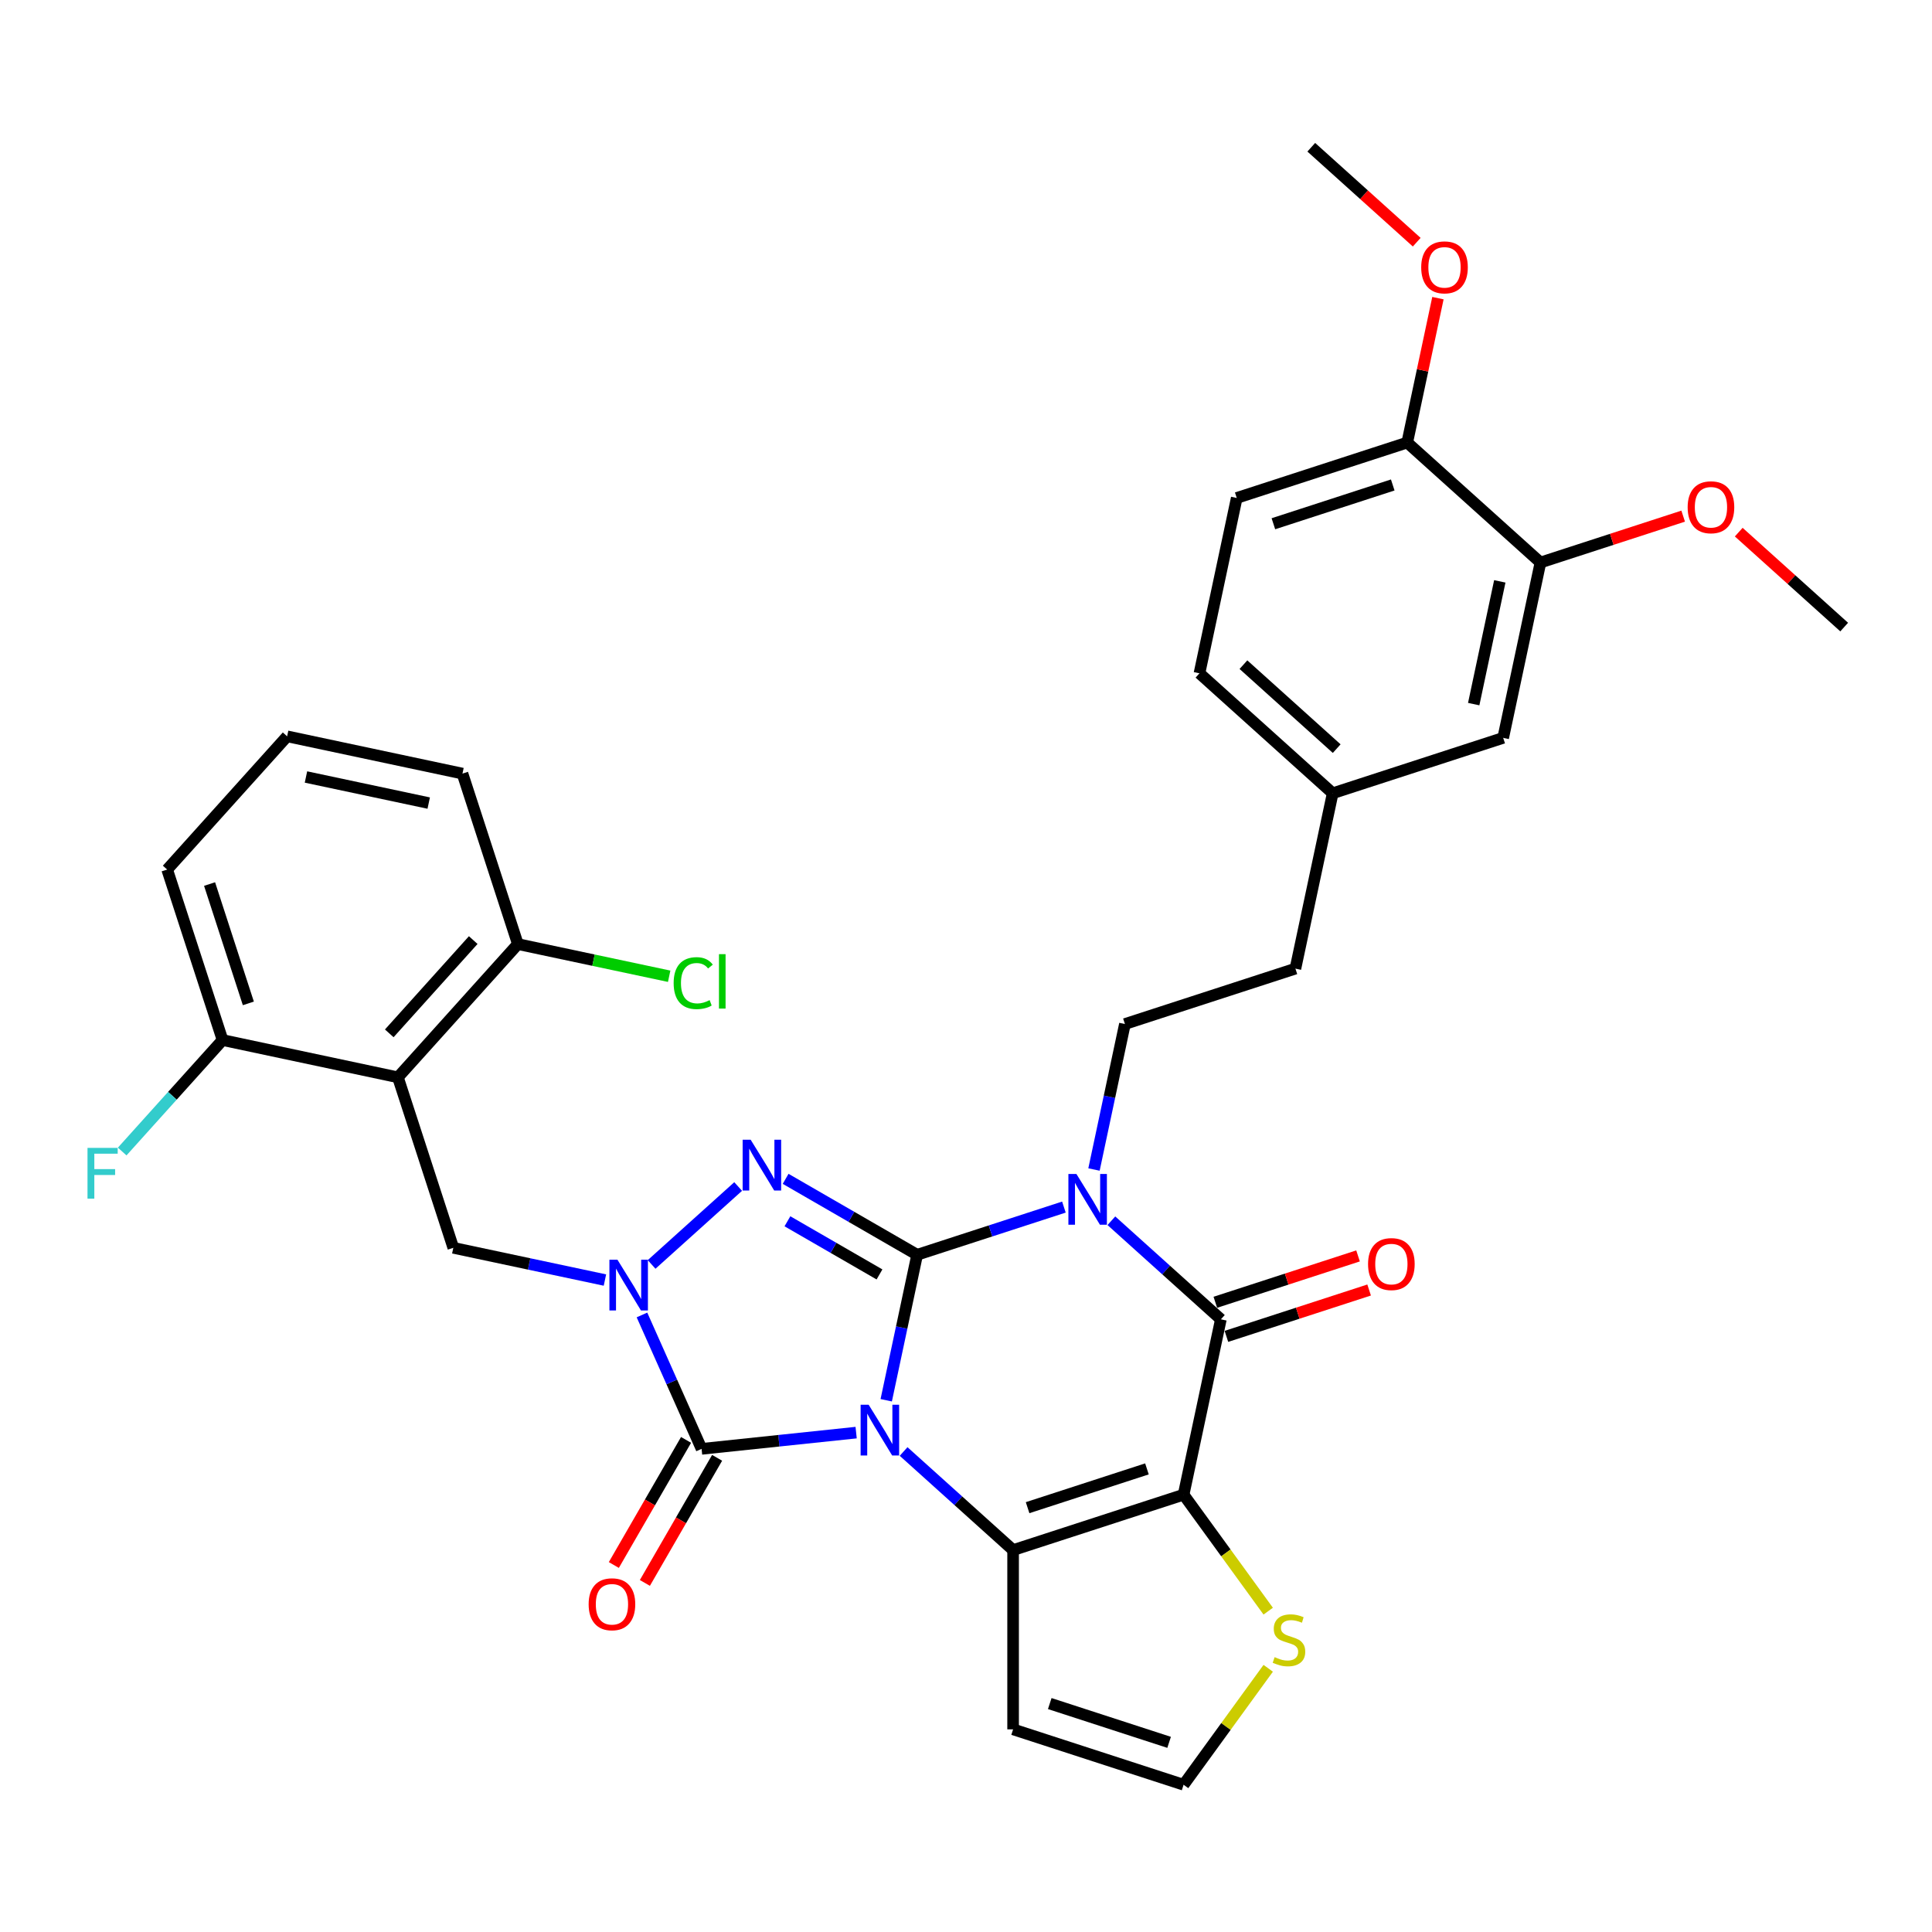 <?xml version='1.0' encoding='iso-8859-1'?>
<svg version='1.1' baseProfile='full'
              xmlns='http://www.w3.org/2000/svg'
                      xmlns:rdkit='http://www.rdkit.org/xml'
                      xmlns:xlink='http://www.w3.org/1999/xlink'
                  xml:space='preserve'
width='1000px' height='1000px' viewBox='0 0 1000 1000'>
<!-- END OF HEADER -->
<rect style='opacity:1.0;fill:#FFFFFF;stroke:none' width='1000' height='1000' x='0' y='0'> </rect>
<path class='bond-0' d='M 458.708,724.772 L 466.711,687.12' style='fill:none;fill-rule:evenodd;stroke:#0000FF;stroke-width:6px;stroke-linecap:butt;stroke-linejoin:miter;stroke-opacity:1' />
<path class='bond-0' d='M 466.711,687.12 L 474.714,649.468' style='fill:none;fill-rule:evenodd;stroke:#000000;stroke-width:6px;stroke-linecap:butt;stroke-linejoin:miter;stroke-opacity:1' />
<path class='bond-2' d='M 467.707,751.293 L 496.043,776.807' style='fill:none;fill-rule:evenodd;stroke:#0000FF;stroke-width:6px;stroke-linecap:butt;stroke-linejoin:miter;stroke-opacity:1' />
<path class='bond-2' d='M 496.043,776.807 L 524.379,802.32' style='fill:none;fill-rule:evenodd;stroke:#000000;stroke-width:6px;stroke-linecap:butt;stroke-linejoin:miter;stroke-opacity:1' />
<path class='bond-5' d='M 443.136,741.522 L 403.138,745.726' style='fill:none;fill-rule:evenodd;stroke:#0000FF;stroke-width:6px;stroke-linecap:butt;stroke-linejoin:miter;stroke-opacity:1' />
<path class='bond-5' d='M 403.138,745.726 L 363.139,749.93' style='fill:none;fill-rule:evenodd;stroke:#000000;stroke-width:6px;stroke-linecap:butt;stroke-linejoin:miter;stroke-opacity:1' />
<path class='bond-1' d='M 474.714,649.468 L 512.696,637.127' style='fill:none;fill-rule:evenodd;stroke:#000000;stroke-width:6px;stroke-linecap:butt;stroke-linejoin:miter;stroke-opacity:1' />
<path class='bond-1' d='M 512.696,637.127 L 550.678,624.786' style='fill:none;fill-rule:evenodd;stroke:#0000FF;stroke-width:6px;stroke-linecap:butt;stroke-linejoin:miter;stroke-opacity:1' />
<path class='bond-4' d='M 474.714,649.468 L 440.677,629.817' style='fill:none;fill-rule:evenodd;stroke:#000000;stroke-width:6px;stroke-linecap:butt;stroke-linejoin:miter;stroke-opacity:1' />
<path class='bond-4' d='M 440.677,629.817 L 406.64,610.165' style='fill:none;fill-rule:evenodd;stroke:#0000FF;stroke-width:6px;stroke-linecap:butt;stroke-linejoin:miter;stroke-opacity:1' />
<path class='bond-4' d='M 455.224,659.644 L 431.398,645.888' style='fill:none;fill-rule:evenodd;stroke:#000000;stroke-width:6px;stroke-linecap:butt;stroke-linejoin:miter;stroke-opacity:1' />
<path class='bond-4' d='M 431.398,645.888 L 407.572,632.133' style='fill:none;fill-rule:evenodd;stroke:#0000FF;stroke-width:6px;stroke-linecap:butt;stroke-linejoin:miter;stroke-opacity:1' />
<path class='bond-11' d='M 566.249,605.335 L 574.253,567.683' style='fill:none;fill-rule:evenodd;stroke:#0000FF;stroke-width:6px;stroke-linecap:butt;stroke-linejoin:miter;stroke-opacity:1' />
<path class='bond-11' d='M 574.253,567.683 L 582.256,530.031' style='fill:none;fill-rule:evenodd;stroke:#000000;stroke-width:6px;stroke-linecap:butt;stroke-linejoin:miter;stroke-opacity:1' />
<path class='bond-36' d='M 575.249,631.856 L 603.585,657.369' style='fill:none;fill-rule:evenodd;stroke:#0000FF;stroke-width:6px;stroke-linecap:butt;stroke-linejoin:miter;stroke-opacity:1' />
<path class='bond-36' d='M 603.585,657.369 L 631.921,682.883' style='fill:none;fill-rule:evenodd;stroke:#000000;stroke-width:6px;stroke-linecap:butt;stroke-linejoin:miter;stroke-opacity:1' />
<path class='bond-3' d='M 524.379,802.32 L 612.628,773.646' style='fill:none;fill-rule:evenodd;stroke:#000000;stroke-width:6px;stroke-linecap:butt;stroke-linejoin:miter;stroke-opacity:1' />
<path class='bond-3' d='M 531.882,780.369 L 593.656,760.297' style='fill:none;fill-rule:evenodd;stroke:#000000;stroke-width:6px;stroke-linecap:butt;stroke-linejoin:miter;stroke-opacity:1' />
<path class='bond-12' d='M 524.379,802.32 L 524.379,895.111' style='fill:none;fill-rule:evenodd;stroke:#000000;stroke-width:6px;stroke-linecap:butt;stroke-linejoin:miter;stroke-opacity:1' />
<path class='bond-7' d='M 612.628,773.646 L 631.921,682.883' style='fill:none;fill-rule:evenodd;stroke:#000000;stroke-width:6px;stroke-linecap:butt;stroke-linejoin:miter;stroke-opacity:1' />
<path class='bond-10' d='M 612.628,773.646 L 634.526,803.786' style='fill:none;fill-rule:evenodd;stroke:#000000;stroke-width:6px;stroke-linecap:butt;stroke-linejoin:miter;stroke-opacity:1' />
<path class='bond-10' d='M 634.526,803.786 L 656.424,833.926' style='fill:none;fill-rule:evenodd;stroke:#CCCC00;stroke-width:6px;stroke-linecap:butt;stroke-linejoin:miter;stroke-opacity:1' />
<path class='bond-34' d='M 382.069,614.134 L 337.27,654.472' style='fill:none;fill-rule:evenodd;stroke:#0000FF;stroke-width:6px;stroke-linecap:butt;stroke-linejoin:miter;stroke-opacity:1' />
<path class='bond-6' d='M 363.139,749.93 L 347.71,715.275' style='fill:none;fill-rule:evenodd;stroke:#000000;stroke-width:6px;stroke-linecap:butt;stroke-linejoin:miter;stroke-opacity:1' />
<path class='bond-6' d='M 347.71,715.275 L 332.281,680.621' style='fill:none;fill-rule:evenodd;stroke:#0000FF;stroke-width:6px;stroke-linecap:butt;stroke-linejoin:miter;stroke-opacity:1' />
<path class='bond-14' d='M 355.103,745.291 L 336.411,777.667' style='fill:none;fill-rule:evenodd;stroke:#000000;stroke-width:6px;stroke-linecap:butt;stroke-linejoin:miter;stroke-opacity:1' />
<path class='bond-14' d='M 336.411,777.667 L 317.719,810.043' style='fill:none;fill-rule:evenodd;stroke:#FF0000;stroke-width:6px;stroke-linecap:butt;stroke-linejoin:miter;stroke-opacity:1' />
<path class='bond-14' d='M 371.175,754.57 L 352.483,786.946' style='fill:none;fill-rule:evenodd;stroke:#000000;stroke-width:6px;stroke-linecap:butt;stroke-linejoin:miter;stroke-opacity:1' />
<path class='bond-14' d='M 352.483,786.946 L 333.791,819.322' style='fill:none;fill-rule:evenodd;stroke:#FF0000;stroke-width:6px;stroke-linecap:butt;stroke-linejoin:miter;stroke-opacity:1' />
<path class='bond-9' d='M 313.112,662.55 L 273.874,654.21' style='fill:none;fill-rule:evenodd;stroke:#0000FF;stroke-width:6px;stroke-linecap:butt;stroke-linejoin:miter;stroke-opacity:1' />
<path class='bond-9' d='M 273.874,654.21 L 234.635,645.869' style='fill:none;fill-rule:evenodd;stroke:#000000;stroke-width:6px;stroke-linecap:butt;stroke-linejoin:miter;stroke-opacity:1' />
<path class='bond-15' d='M 634.788,691.708 L 671.721,679.708' style='fill:none;fill-rule:evenodd;stroke:#000000;stroke-width:6px;stroke-linecap:butt;stroke-linejoin:miter;stroke-opacity:1' />
<path class='bond-15' d='M 671.721,679.708 L 708.655,667.707' style='fill:none;fill-rule:evenodd;stroke:#FF0000;stroke-width:6px;stroke-linecap:butt;stroke-linejoin:miter;stroke-opacity:1' />
<path class='bond-15' d='M 629.053,674.058 L 665.987,662.058' style='fill:none;fill-rule:evenodd;stroke:#000000;stroke-width:6px;stroke-linecap:butt;stroke-linejoin:miter;stroke-opacity:1' />
<path class='bond-15' d='M 665.987,662.058 L 702.92,650.057' style='fill:none;fill-rule:evenodd;stroke:#FF0000;stroke-width:6px;stroke-linecap:butt;stroke-linejoin:miter;stroke-opacity:1' />
<path class='bond-8' d='M 205.961,557.62 L 234.635,645.869' style='fill:none;fill-rule:evenodd;stroke:#000000;stroke-width:6px;stroke-linecap:butt;stroke-linejoin:miter;stroke-opacity:1' />
<path class='bond-17' d='M 205.961,557.62 L 268.05,488.663' style='fill:none;fill-rule:evenodd;stroke:#000000;stroke-width:6px;stroke-linecap:butt;stroke-linejoin:miter;stroke-opacity:1' />
<path class='bond-17' d='M 201.483,534.859 L 244.945,486.589' style='fill:none;fill-rule:evenodd;stroke:#000000;stroke-width:6px;stroke-linecap:butt;stroke-linejoin:miter;stroke-opacity:1' />
<path class='bond-18' d='M 205.961,557.62 L 115.198,538.328' style='fill:none;fill-rule:evenodd;stroke:#000000;stroke-width:6px;stroke-linecap:butt;stroke-linejoin:miter;stroke-opacity:1' />
<path class='bond-35' d='M 656.424,863.505 L 634.526,893.645' style='fill:none;fill-rule:evenodd;stroke:#CCCC00;stroke-width:6px;stroke-linecap:butt;stroke-linejoin:miter;stroke-opacity:1' />
<path class='bond-35' d='M 634.526,893.645 L 612.628,923.785' style='fill:none;fill-rule:evenodd;stroke:#000000;stroke-width:6px;stroke-linecap:butt;stroke-linejoin:miter;stroke-opacity:1' />
<path class='bond-23' d='M 582.256,530.031 L 670.505,501.357' style='fill:none;fill-rule:evenodd;stroke:#000000;stroke-width:6px;stroke-linecap:butt;stroke-linejoin:miter;stroke-opacity:1' />
<path class='bond-13' d='M 524.379,895.111 L 612.628,923.785' style='fill:none;fill-rule:evenodd;stroke:#000000;stroke-width:6px;stroke-linecap:butt;stroke-linejoin:miter;stroke-opacity:1' />
<path class='bond-13' d='M 543.351,881.762 L 605.126,901.834' style='fill:none;fill-rule:evenodd;stroke:#000000;stroke-width:6px;stroke-linecap:butt;stroke-linejoin:miter;stroke-opacity:1' />
<path class='bond-16' d='M 797.339,291.157 L 778.047,381.92' style='fill:none;fill-rule:evenodd;stroke:#000000;stroke-width:6px;stroke-linecap:butt;stroke-linejoin:miter;stroke-opacity:1' />
<path class='bond-16' d='M 776.293,300.913 L 762.788,364.447' style='fill:none;fill-rule:evenodd;stroke:#000000;stroke-width:6px;stroke-linecap:butt;stroke-linejoin:miter;stroke-opacity:1' />
<path class='bond-27' d='M 797.339,291.157 L 834.272,279.156' style='fill:none;fill-rule:evenodd;stroke:#000000;stroke-width:6px;stroke-linecap:butt;stroke-linejoin:miter;stroke-opacity:1' />
<path class='bond-27' d='M 834.272,279.156 L 871.206,267.156' style='fill:none;fill-rule:evenodd;stroke:#FF0000;stroke-width:6px;stroke-linecap:butt;stroke-linejoin:miter;stroke-opacity:1' />
<path class='bond-38' d='M 797.339,291.157 L 728.382,229.067' style='fill:none;fill-rule:evenodd;stroke:#000000;stroke-width:6px;stroke-linecap:butt;stroke-linejoin:miter;stroke-opacity:1' />
<path class='bond-24' d='M 268.05,488.663 L 307.205,496.986' style='fill:none;fill-rule:evenodd;stroke:#000000;stroke-width:6px;stroke-linecap:butt;stroke-linejoin:miter;stroke-opacity:1' />
<path class='bond-24' d='M 307.205,496.986 L 346.361,505.308' style='fill:none;fill-rule:evenodd;stroke:#00CC00;stroke-width:6px;stroke-linecap:butt;stroke-linejoin:miter;stroke-opacity:1' />
<path class='bond-31' d='M 268.05,488.663 L 239.376,400.414' style='fill:none;fill-rule:evenodd;stroke:#000000;stroke-width:6px;stroke-linecap:butt;stroke-linejoin:miter;stroke-opacity:1' />
<path class='bond-25' d='M 115.198,538.328 L 89.219,567.179' style='fill:none;fill-rule:evenodd;stroke:#000000;stroke-width:6px;stroke-linecap:butt;stroke-linejoin:miter;stroke-opacity:1' />
<path class='bond-25' d='M 89.219,567.179 L 63.241,596.031' style='fill:none;fill-rule:evenodd;stroke:#33CCCC;stroke-width:6px;stroke-linecap:butt;stroke-linejoin:miter;stroke-opacity:1' />
<path class='bond-30' d='M 115.198,538.328 L 86.524,450.078' style='fill:none;fill-rule:evenodd;stroke:#000000;stroke-width:6px;stroke-linecap:butt;stroke-linejoin:miter;stroke-opacity:1' />
<path class='bond-30' d='M 128.547,519.355 L 108.475,457.581' style='fill:none;fill-rule:evenodd;stroke:#000000;stroke-width:6px;stroke-linecap:butt;stroke-linejoin:miter;stroke-opacity:1' />
<path class='bond-19' d='M 728.382,229.067 L 640.133,257.741' style='fill:none;fill-rule:evenodd;stroke:#000000;stroke-width:6px;stroke-linecap:butt;stroke-linejoin:miter;stroke-opacity:1' />
<path class='bond-19' d='M 720.879,251.018 L 659.105,271.09' style='fill:none;fill-rule:evenodd;stroke:#000000;stroke-width:6px;stroke-linecap:butt;stroke-linejoin:miter;stroke-opacity:1' />
<path class='bond-28' d='M 728.382,229.067 L 736.326,191.694' style='fill:none;fill-rule:evenodd;stroke:#000000;stroke-width:6px;stroke-linecap:butt;stroke-linejoin:miter;stroke-opacity:1' />
<path class='bond-28' d='M 736.326,191.694 L 744.27,154.32' style='fill:none;fill-rule:evenodd;stroke:#FF0000;stroke-width:6px;stroke-linecap:butt;stroke-linejoin:miter;stroke-opacity:1' />
<path class='bond-20' d='M 778.047,381.92 L 689.797,410.594' style='fill:none;fill-rule:evenodd;stroke:#000000;stroke-width:6px;stroke-linecap:butt;stroke-linejoin:miter;stroke-opacity:1' />
<path class='bond-21' d='M 640.133,257.741 L 620.84,348.504' style='fill:none;fill-rule:evenodd;stroke:#000000;stroke-width:6px;stroke-linecap:butt;stroke-linejoin:miter;stroke-opacity:1' />
<path class='bond-22' d='M 689.797,410.594 L 670.505,501.357' style='fill:none;fill-rule:evenodd;stroke:#000000;stroke-width:6px;stroke-linecap:butt;stroke-linejoin:miter;stroke-opacity:1' />
<path class='bond-26' d='M 689.797,410.594 L 620.84,348.504' style='fill:none;fill-rule:evenodd;stroke:#000000;stroke-width:6px;stroke-linecap:butt;stroke-linejoin:miter;stroke-opacity:1' />
<path class='bond-26' d='M 691.872,387.489 L 643.602,344.026' style='fill:none;fill-rule:evenodd;stroke:#000000;stroke-width:6px;stroke-linecap:butt;stroke-linejoin:miter;stroke-opacity:1' />
<path class='bond-32' d='M 899.971,275.433 L 927.258,300.002' style='fill:none;fill-rule:evenodd;stroke:#FF0000;stroke-width:6px;stroke-linecap:butt;stroke-linejoin:miter;stroke-opacity:1' />
<path class='bond-32' d='M 927.258,300.002 L 954.545,324.572' style='fill:none;fill-rule:evenodd;stroke:#000000;stroke-width:6px;stroke-linecap:butt;stroke-linejoin:miter;stroke-opacity:1' />
<path class='bond-33' d='M 733.292,125.354 L 706.005,100.785' style='fill:none;fill-rule:evenodd;stroke:#FF0000;stroke-width:6px;stroke-linecap:butt;stroke-linejoin:miter;stroke-opacity:1' />
<path class='bond-33' d='M 706.005,100.785 L 678.717,76.215' style='fill:none;fill-rule:evenodd;stroke:#000000;stroke-width:6px;stroke-linecap:butt;stroke-linejoin:miter;stroke-opacity:1' />
<path class='bond-29' d='M 148.613,381.121 L 86.524,450.078' style='fill:none;fill-rule:evenodd;stroke:#000000;stroke-width:6px;stroke-linecap:butt;stroke-linejoin:miter;stroke-opacity:1' />
<path class='bond-37' d='M 148.613,381.121 L 239.376,400.414' style='fill:none;fill-rule:evenodd;stroke:#000000;stroke-width:6px;stroke-linecap:butt;stroke-linejoin:miter;stroke-opacity:1' />
<path class='bond-37' d='M 158.369,402.168 L 221.903,415.672' style='fill:none;fill-rule:evenodd;stroke:#000000;stroke-width:6px;stroke-linecap:butt;stroke-linejoin:miter;stroke-opacity:1' />
<path  class='atom-0' d='M 449.613 727.092
L 458.224 741.01
Q 459.078 742.384, 460.451 744.87
Q 461.824 747.357, 461.899 747.506
L 461.899 727.092
L 465.388 727.092
L 465.388 753.37
L 461.787 753.37
L 452.545 738.152
Q 451.469 736.371, 450.318 734.329
Q 449.205 732.288, 448.871 731.657
L 448.871 753.37
L 445.456 753.37
L 445.456 727.092
L 449.613 727.092
' fill='#0000FF'/>
<path  class='atom-2' d='M 557.155 607.655
L 565.766 621.573
Q 566.619 622.947, 567.993 625.433
Q 569.366 627.92, 569.44 628.069
L 569.44 607.655
L 572.929 607.655
L 572.929 633.933
L 569.329 633.933
L 560.087 618.715
Q 559.011 616.934, 557.86 614.892
Q 556.747 612.851, 556.413 612.22
L 556.413 633.933
L 552.998 633.933
L 552.998 607.655
L 557.155 607.655
' fill='#0000FF'/>
<path  class='atom-5' d='M 388.546 589.933
L 397.157 603.852
Q 398.011 605.225, 399.384 607.712
Q 400.758 610.199, 400.832 610.347
L 400.832 589.933
L 404.321 589.933
L 404.321 616.212
L 400.72 616.212
L 391.478 600.994
Q 390.402 599.212, 389.251 597.171
Q 388.138 595.13, 387.804 594.499
L 387.804 616.212
L 384.389 616.212
L 384.389 589.933
L 388.546 589.933
' fill='#0000FF'/>
<path  class='atom-7' d='M 319.589 652.022
L 328.2 665.941
Q 329.054 667.314, 330.427 669.801
Q 331.801 672.288, 331.875 672.436
L 331.875 652.022
L 335.364 652.022
L 335.364 678.301
L 331.763 678.301
L 322.521 663.083
Q 321.445 661.301, 320.294 659.26
Q 319.181 657.219, 318.847 656.588
L 318.847 678.301
L 315.432 678.301
L 315.432 652.022
L 319.589 652.022
' fill='#0000FF'/>
<path  class='atom-11' d='M 659.746 857.735
Q 660.043 857.846, 661.268 858.366
Q 662.493 858.885, 663.829 859.219
Q 665.202 859.516, 666.538 859.516
Q 669.025 859.516, 670.473 858.329
Q 671.92 857.104, 671.92 854.988
Q 671.92 853.541, 671.178 852.65
Q 670.473 851.759, 669.359 851.277
Q 668.246 850.794, 666.39 850.237
Q 664.052 849.532, 662.641 848.864
Q 661.268 848.196, 660.266 846.786
Q 659.301 845.375, 659.301 843
Q 659.301 839.696, 661.528 837.655
Q 663.792 835.613, 668.246 835.613
Q 671.289 835.613, 674.741 837.061
L 673.887 839.919
Q 670.733 838.62, 668.357 838.62
Q 665.796 838.62, 664.386 839.696
Q 662.975 840.736, 663.012 842.554
Q 663.012 843.965, 663.718 844.818
Q 664.46 845.672, 665.499 846.155
Q 666.575 846.637, 668.357 847.194
Q 670.733 847.936, 672.143 848.678
Q 673.553 849.421, 674.556 850.943
Q 675.595 852.427, 675.595 854.988
Q 675.595 858.626, 673.145 860.593
Q 670.733 862.523, 666.687 862.523
Q 664.349 862.523, 662.567 862.003
Q 660.822 861.521, 658.744 860.667
L 659.746 857.735
' fill='#CCCC00'/>
<path  class='atom-15' d='M 304.681 830.364
Q 304.681 824.054, 307.799 820.528
Q 310.917 817.002, 316.744 817.002
Q 322.571 817.002, 325.689 820.528
Q 328.807 824.054, 328.807 830.364
Q 328.807 836.748, 325.652 840.385
Q 322.497 843.985, 316.744 843.985
Q 310.954 843.985, 307.799 840.385
Q 304.681 836.785, 304.681 830.364
M 316.744 841.016
Q 320.753 841.016, 322.905 838.344
Q 325.095 835.634, 325.095 830.364
Q 325.095 825.205, 322.905 822.606
Q 320.753 819.971, 316.744 819.971
Q 312.735 819.971, 310.546 822.569
Q 308.393 825.167, 308.393 830.364
Q 308.393 835.671, 310.546 838.344
Q 312.735 841.016, 316.744 841.016
' fill='#FF0000'/>
<path  class='atom-16' d='M 708.107 654.283
Q 708.107 647.974, 711.225 644.448
Q 714.343 640.921, 720.17 640.921
Q 725.997 640.921, 729.115 644.448
Q 732.233 647.974, 732.233 654.283
Q 732.233 660.667, 729.078 664.305
Q 725.923 667.905, 720.17 667.905
Q 714.38 667.905, 711.225 664.305
Q 708.107 660.704, 708.107 654.283
M 720.17 664.936
Q 724.178 664.936, 726.331 662.263
Q 728.521 659.554, 728.521 654.283
Q 728.521 649.124, 726.331 646.526
Q 724.178 643.891, 720.17 643.891
Q 716.161 643.891, 713.971 646.489
Q 711.819 649.087, 711.819 654.283
Q 711.819 659.591, 713.971 662.263
Q 716.161 664.936, 720.17 664.936
' fill='#FF0000'/>
<path  class='atom-25' d='M 348.68 508.865
Q 348.68 502.332, 351.724 498.917
Q 354.805 495.466, 360.632 495.466
Q 366.051 495.466, 368.946 499.289
L 366.496 501.293
Q 364.381 498.509, 360.632 498.509
Q 356.66 498.509, 354.545 501.182
Q 352.466 503.817, 352.466 508.865
Q 352.466 514.061, 354.619 516.733
Q 356.809 519.406, 361.04 519.406
Q 363.935 519.406, 367.313 517.661
L 368.352 520.445
Q 366.979 521.336, 364.9 521.855
Q 362.822 522.375, 360.521 522.375
Q 354.805 522.375, 351.724 518.886
Q 348.68 515.397, 348.68 508.865
' fill='#00CC00'/>
<path  class='atom-25' d='M 372.138 493.87
L 375.553 493.87
L 375.553 522.041
L 372.138 522.041
L 372.138 493.87
' fill='#00CC00'/>
<path  class='atom-26' d='M 45.296 594.146
L 60.922 594.146
L 60.922 597.152
L 48.822 597.152
L 48.822 605.132
L 59.585 605.132
L 59.585 608.175
L 48.822 608.175
L 48.822 620.424
L 45.296 620.424
L 45.296 594.146
' fill='#33CCCC'/>
<path  class='atom-28' d='M 873.526 262.557
Q 873.526 256.247, 876.643 252.721
Q 879.761 249.195, 885.588 249.195
Q 891.416 249.195, 894.533 252.721
Q 897.651 256.247, 897.651 262.557
Q 897.651 268.941, 894.496 272.578
Q 891.341 276.179, 885.588 276.179
Q 879.798 276.179, 876.643 272.578
Q 873.526 268.978, 873.526 262.557
M 885.588 273.209
Q 889.597 273.209, 891.75 270.537
Q 893.94 267.827, 893.94 262.557
Q 893.94 257.398, 891.75 254.8
Q 889.597 252.164, 885.588 252.164
Q 881.58 252.164, 879.39 254.762
Q 877.237 257.361, 877.237 262.557
Q 877.237 267.865, 879.39 270.537
Q 881.58 273.209, 885.588 273.209
' fill='#FF0000'/>
<path  class='atom-29' d='M 735.612 138.378
Q 735.612 132.069, 738.729 128.543
Q 741.847 125.017, 747.674 125.017
Q 753.502 125.017, 756.619 128.543
Q 759.737 132.069, 759.737 138.378
Q 759.737 144.763, 756.582 148.4
Q 753.427 152, 747.674 152
Q 741.884 152, 738.729 148.4
Q 735.612 144.8, 735.612 138.378
M 747.674 149.031
Q 751.683 149.031, 753.836 146.359
Q 756.026 143.649, 756.026 138.378
Q 756.026 133.219, 753.836 130.621
Q 751.683 127.986, 747.674 127.986
Q 743.666 127.986, 741.476 130.584
Q 739.323 133.182, 739.323 138.378
Q 739.323 143.686, 741.476 146.359
Q 743.666 149.031, 747.674 149.031
' fill='#FF0000'/>
</svg>
